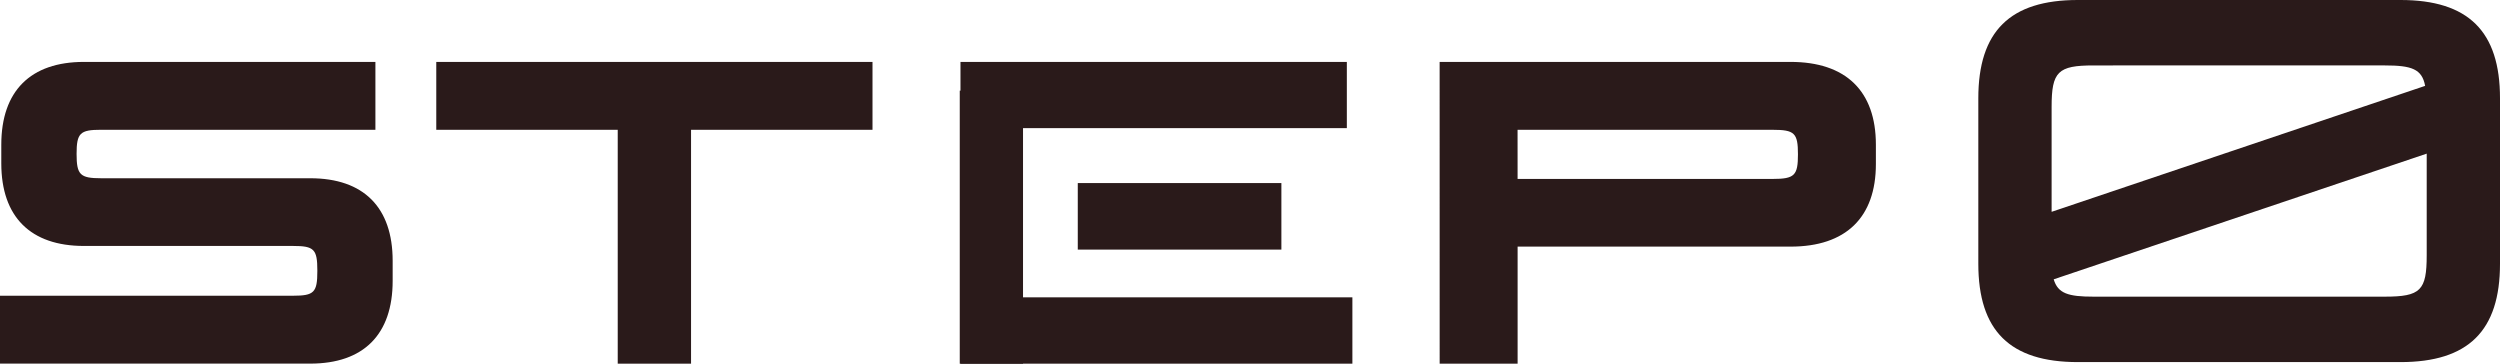 <svg fill="none" height="16" viewBox="0 0 110 16" width="110" xmlns="http://www.w3.org/2000/svg"><g fill="#2a1a1a"><path d="M63.344 2.724h15.442c2.43 0 3.753 1.28 3.753 3.641v.854c0 2.351-1.322 3.632-3.753 3.632H66.775V16h-3.43zm3.43 5.149h11.219c.97 0 1.117-.152 1.117-1.081 0-.939-.147-1.081-1.117-1.081h-11.22zM38.39 2.724V5.71h-7.984V16H27.18V5.71h-7.984V2.725zm-21.872 0V5.71H4.45c-.928 0-1.08.142-1.08 1.062s.152 1.071 1.08 1.071h9.201c2.348 0 3.626 1.28 3.626 3.633v.882c0 2.36-1.278 3.641-3.626 3.641H0v-2.987h12.893c.927 0 1.07-.142 1.07-1.081v-.029c0-.939-.143-1.08-1.07-1.08H3.692C1.344 10.822.057 9.541.057 7.19v-.825c0-2.361 1.287-3.641 3.635-3.641zm25.743 0h17v2.913h-17zm0 10.36h17.244V16H42.261zm14.12-5.028v2.926h-8.959V8.056z"/><path d="M45.013 3.99h-2.784V16h2.784zM105.623 0C108.606 0 110 1.377 110 4.324v7.283c0 2.948-1.394 4.325-4.377 4.325h-14.2c-2.983 0-4.377-1.377-4.377-4.325V4.324C87.046 1.377 88.44 0 91.423 0zM90.271 9.32l16.435-5.542c-.138-.74-.587-.899-1.774-.899H92.114c-1.566 0-1.843.273-1.843 1.82zm.092 2.97c.185.626.645.763 1.75.763h12.819c1.578 0 1.843-.274 1.843-1.821V6.76z"/></g></svg>